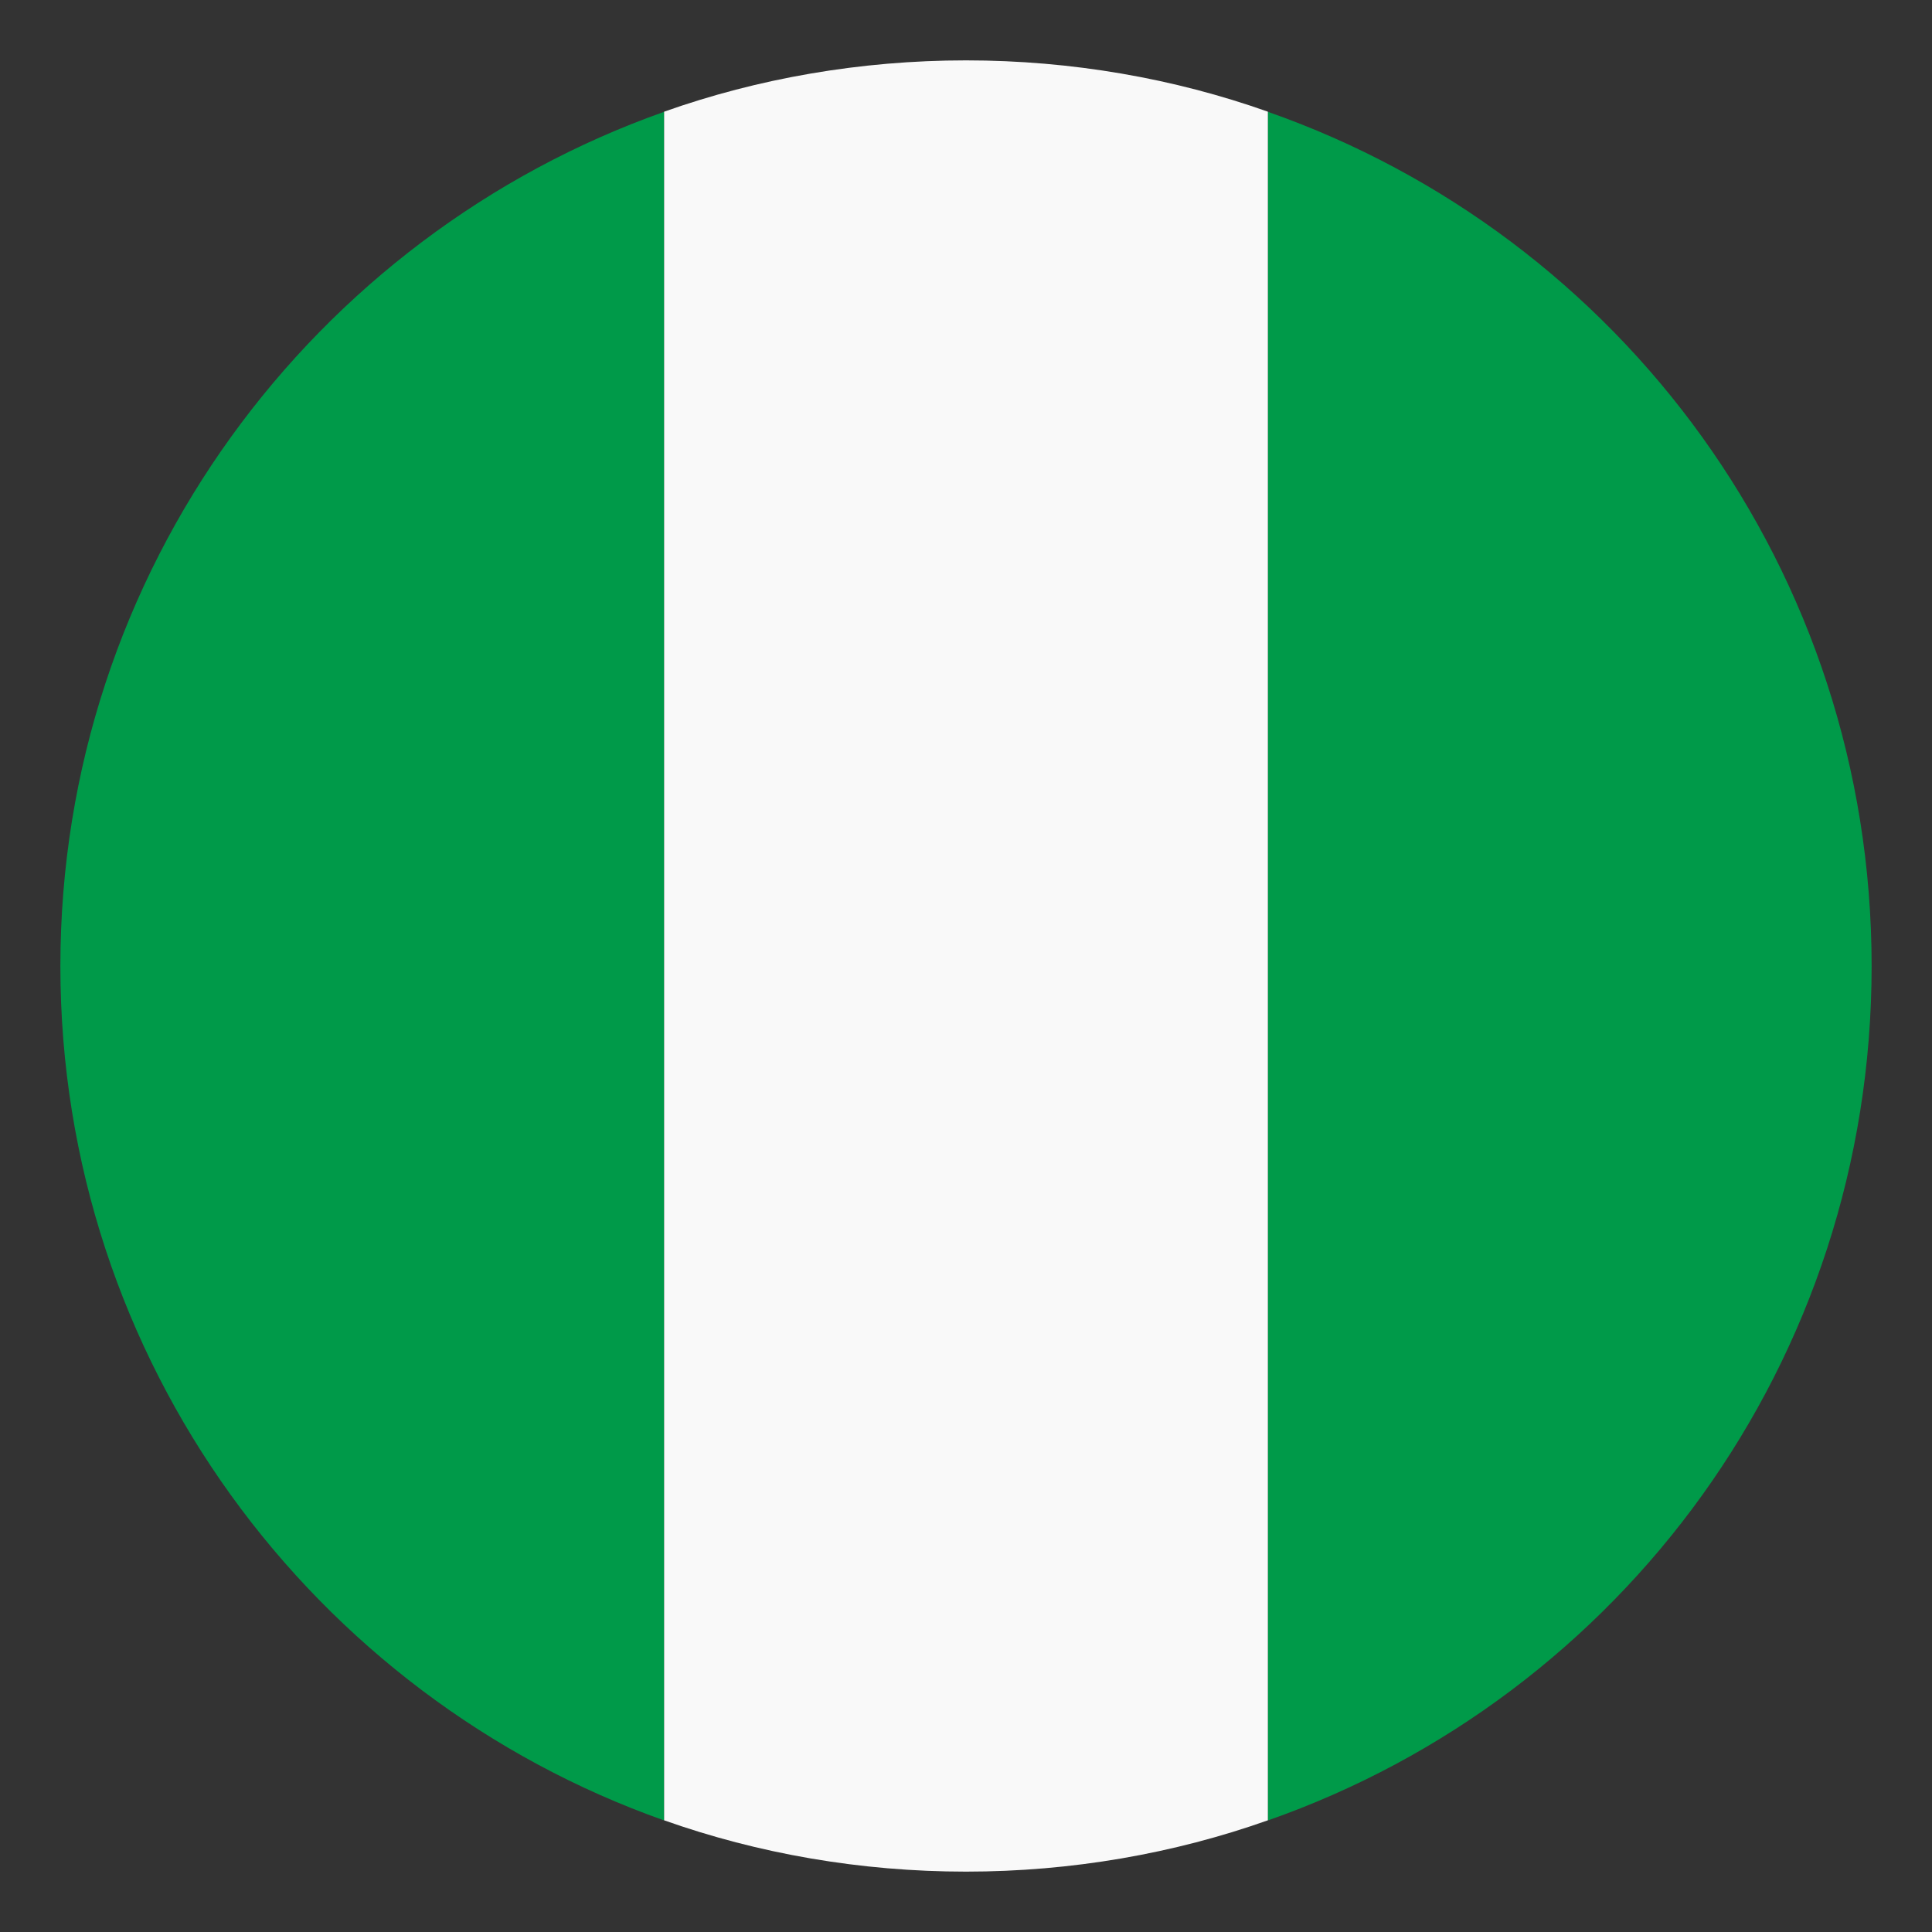 <svg width="16" height="16" viewBox="0 0 16 16" fill="none" xmlns="http://www.w3.org/2000/svg">
<rect x="0" y="0" width="16" height="16" fill="#333333" stroke="none"/>
<g clip-path="url(#clip0_2941_70227)">
<path d="M0.5 8.001C0.5 11.276 2.6 14.051 5.5 15.076V0.926C2.6 1.951 0.5 4.726 0.5 8.001ZM15.5 8.001C15.5 4.726 13.425 1.951 10.5 0.926V15.076C13.425 14.051 15.5 11.276 15.5 8.001Z" fill="#009A49"/>
<path d="M5.5 15.075C6.275 15.35 7.125 15.5 8 15.5C8.875 15.5 9.725 15.35 10.5 15.075V0.925C9.725 0.65 8.875 0.5 8 0.5C7.125 0.5 6.275 0.65 5.5 0.925V15.075Z" fill="#F9F9F9"/>
</g>
<defs>
<clipPath id="clip0_2941_70227">
<rect width="16" height="16" fill="white"/>
</clipPath>
</defs>
</svg>
